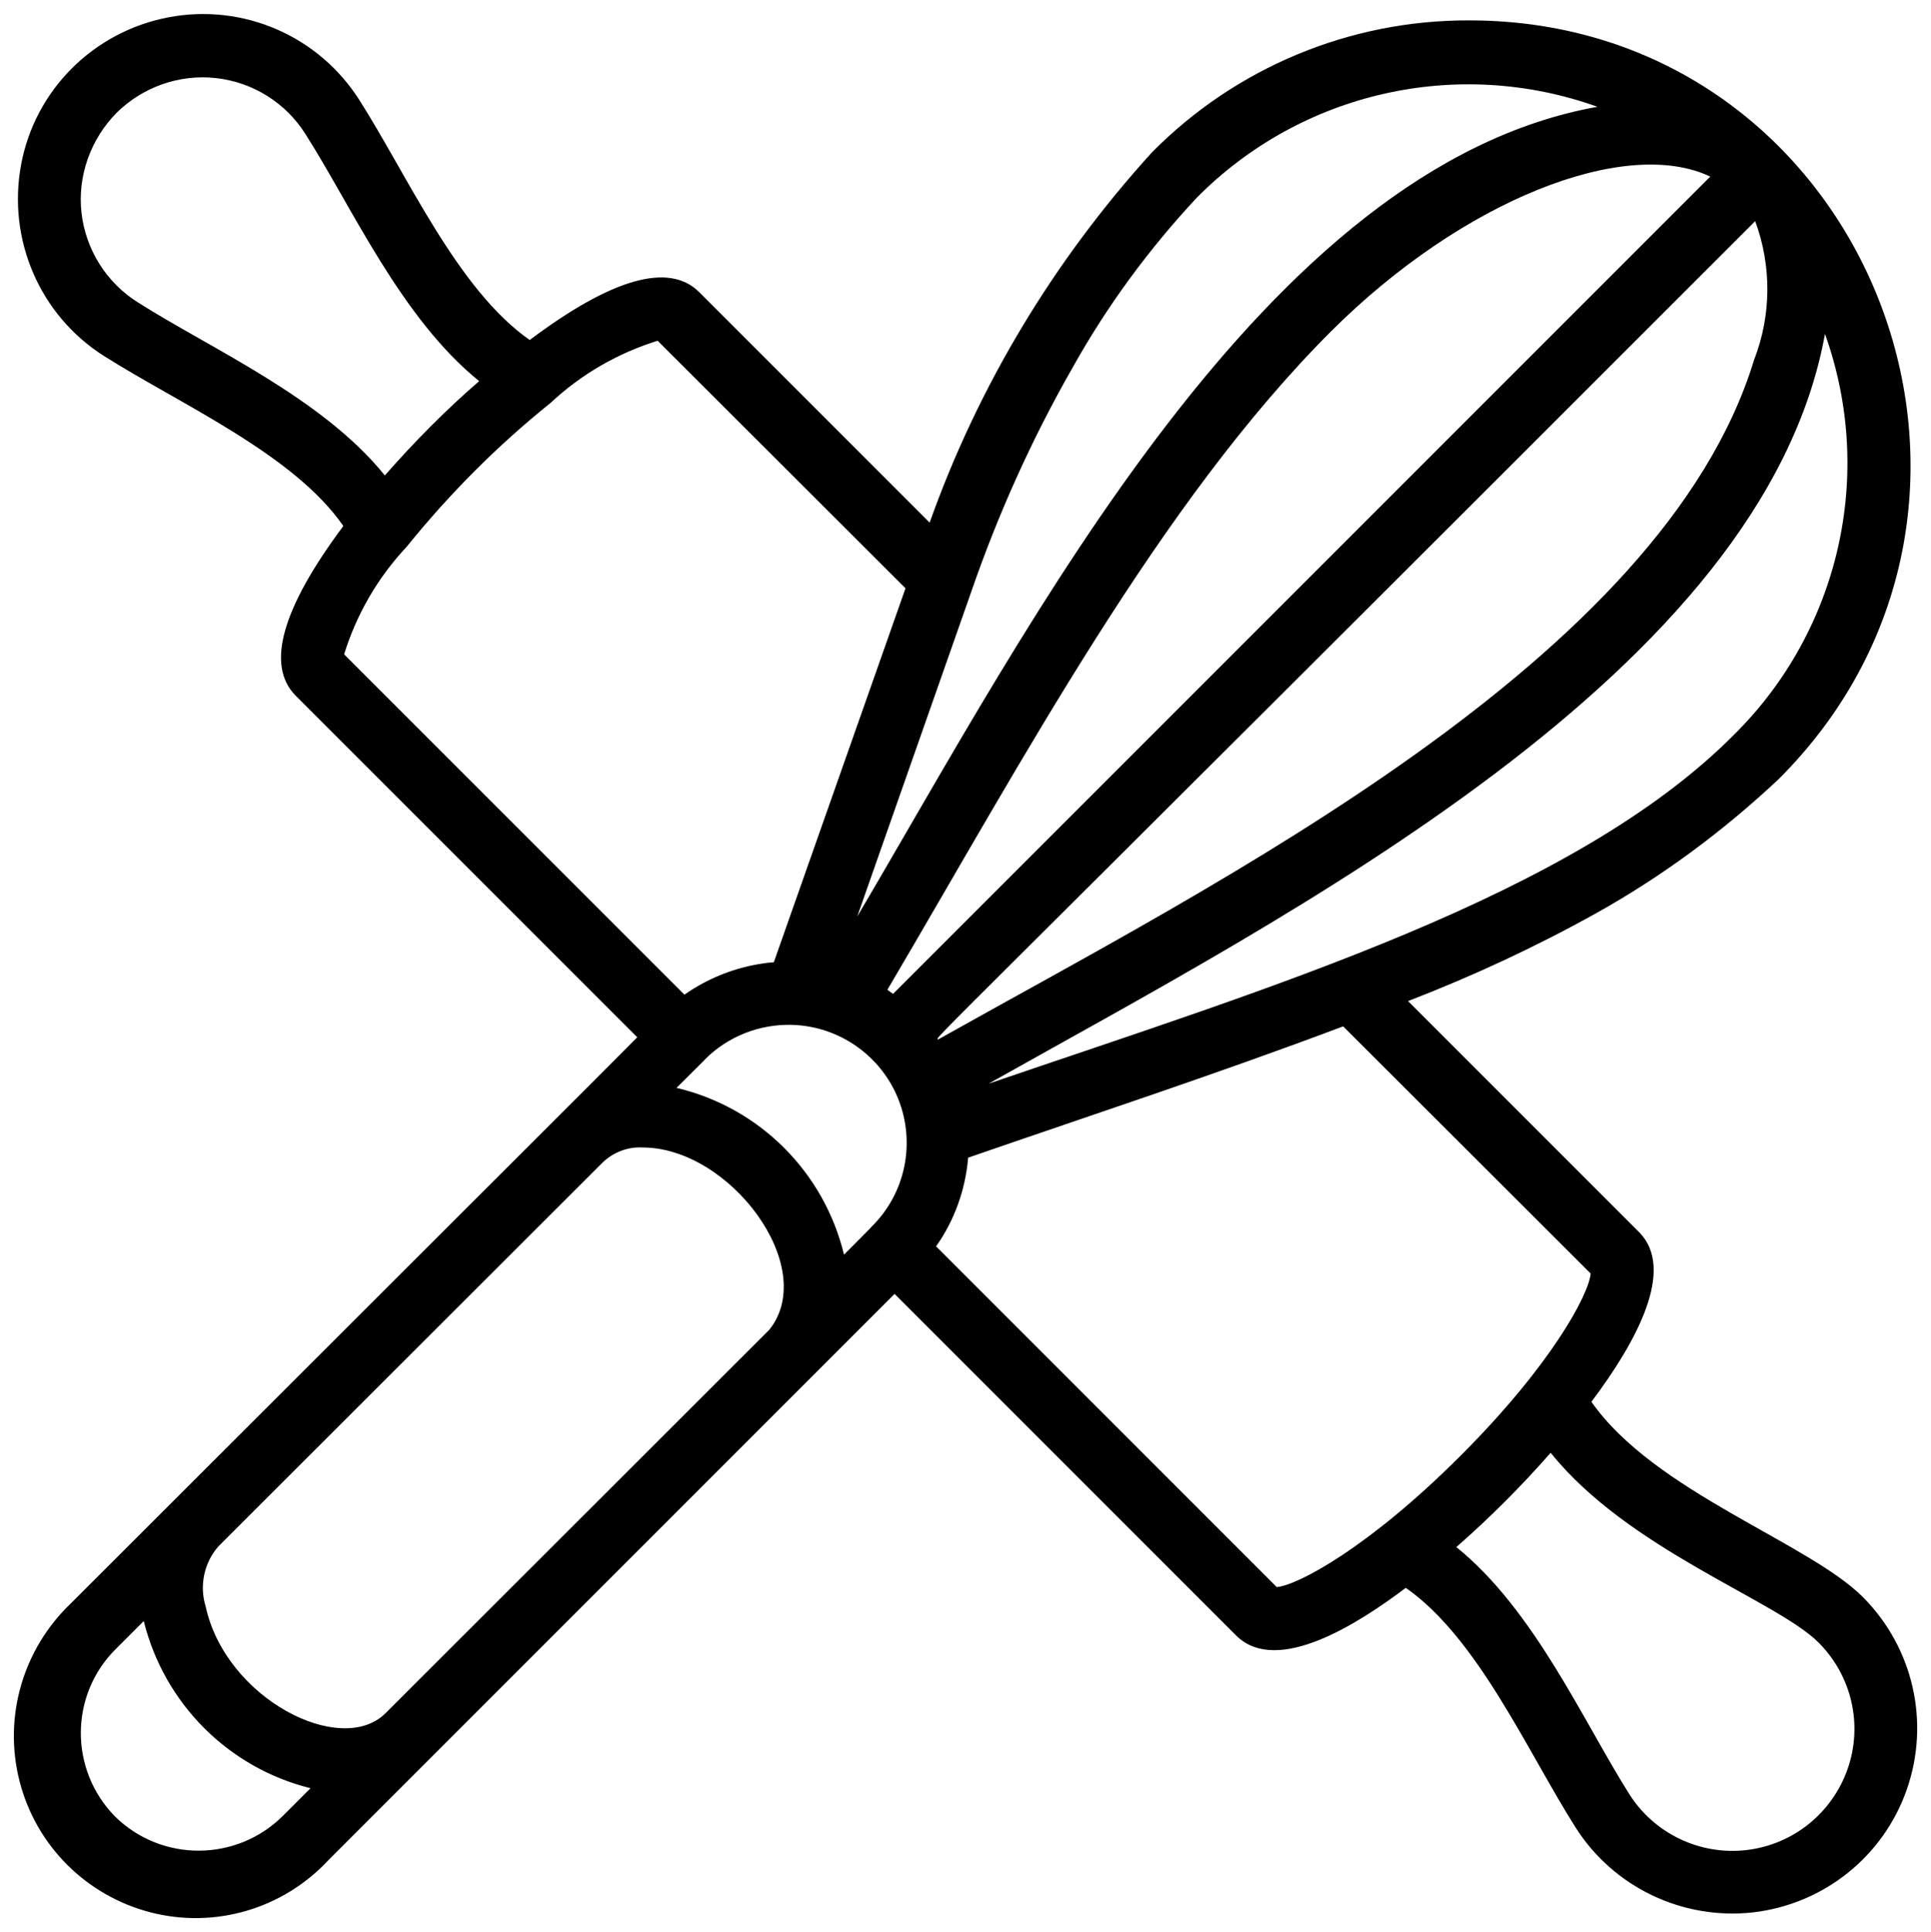 <?xml version="1.0" encoding="utf-8"?>
<!-- Generator: Adobe Illustrator 24.0.1, SVG Export Plug-In . SVG Version: 6.00 Build 0)  -->
<svg version="1.1" id="Calque_1" xmlns="http://www.w3.org/2000/svg" xmlns:xlink="http://www.w3.org/1999/xlink" x="0px" y="0px"
	 viewBox="0 0 511.8 512" style="enable-background:new 0 0 511.8 512;" xml:space="preserve">
<path id="Shape" d="M27.5,94.3c20.2,12.8,50.3,26,63.5,45.1c-16.2,21.7-20.6,36.8-12.7,44.9l90.6,90.6c-25.6,25.7,4.2-4.2-150.1,150
	C6.1,437,0.8,455,5.2,472.1s17.7,30.3,34.7,34.7c17,4.4,35.1-0.9,47.1-13.8c2.8-2.8-23.5,23.5,150.1-150.1l90.6,90.6
	c10.9,10.7,32.7-3.5,44.9-12.7c19.1,13.3,32.2,43.3,45,63.5c10.1,15.9,28.4,24.6,47.1,22.5c18.7-2.2,34.5-14.8,40.7-32.6
	c6.2-17.8,1.7-37.5-11.6-50.9c-14.4-14.5-55.3-27.9-72-51.8c12.1-16.1,22.3-35.1,12.7-44.9l-61.3-61.3c17.1-6.6,33.7-14.3,49.7-23.2
	c17.6-9.8,33.8-21.8,48.5-35.6c74.1-73.9,22.8-201.1-82-201.1c-31.6-0.1-61.9,12.5-84.1,35c-25.9,28.5-46,61.8-58.9,98.1l-61.2-61.2
	c-8-7.8-23.1-3.5-44.8,12.8c-19.1-13.3-32.3-43.4-45.1-63.5C84.5,9.5,64.4,0.8,44.6,4.6s-35.3,19.2-39,39S10.5,83.5,27.5,94.3
	L27.5,94.3z M209.8,271.6c12.5,0.3,23.7,8.1,28.3,19.7c4.6,11.6,1.9,24.9-7,33.7c-0.8,0.8,1.7-1.6-7.4,7.5
	c-5.3-21.9-22.4-39-44.4-44.2c9.7-9.7,6.7-6.6,7.6-7.6C192.9,274.7,201.2,271.4,209.8,271.6z M465.2,58.6c4.4,11.9,4.3,25-0.3,36.8
	C440.6,175,322.5,234,248.6,275.5C248,274.7,241.8,282.1,465.2,58.6L465.2,58.6z M453.3,46.8L236.7,263.4c-0.5-0.4-1-0.7-1.5-1.1
	c36-61.1,72.2-129.1,117.6-174.5C387.7,53,430.8,36.1,453.3,46.8L453.3,46.8z M102.2,454c-11.8,11.8-42.4-3.8-47.7-28.3
	c-1.7-5.5-0.4-11.6,3.4-15.9c113.7-113.6,99.6-99.5,101.8-101.7c2.8-2.7,6.6-4.2,10.5-4c23.2-0.1,47,31.7,33.7,48.3L102.2,454z
	 M30.5,481.4c-12.2-12.4-12.1-32.3,0.3-44.5l7.3-7.3c5.4,21.8,22.4,38.9,44.2,44.3l-7.3,7.3C62.8,493.4,42.9,493.6,30.5,481.4z
	 M482,435.3c8.8,8.8,11.8,21.8,7.7,33.5c-4.1,11.7-14.5,20.1-26.9,21.5c-12.3,1.4-24.4-4.4-31-14.9c-12.2-19.3-25.1-48.7-45.8-65.4
	c8.9-7.8,17.2-16.1,25-25C431.6,410.7,470.8,424.1,482,435.3L482,435.3z M421.6,337.5c-0.5,5.7-10.7,24.6-34.7,48.5
	c-23.9,23.9-42.8,34.1-48.5,34.6l-90.3-90.3c4.9-6.9,7.8-15.1,8.5-23.5c30.3-10.5,65.7-22.1,99.4-34.8L421.6,337.5z M459.6,194.7
	c-42.4,42.7-123,67-197.6,92.5c79.3-44.6,205.4-108.8,221.7-198.7C497,125.6,487.6,167,459.6,194.7z M284.3,97.4
	c9.1-16.3,20.2-31.4,32.9-45c27.7-28,69.1-37.4,106.2-24.1c-88.3,15.8-150.4,137-196.2,214.6l30.2-86
	C264.5,136.3,273.5,116.3,284.3,97.4L284.3,97.4z M240,155.9L205.1,255c-8.5,0.7-16.7,3.7-23.7,8.6l-90.2-90.2
	c3.3-10.6,8.9-20.3,16.5-28.4c11.3-14,24.1-26.9,38.2-38.2c8.1-7.6,17.8-13.2,28.4-16.5L240,155.9z M30.9,29.9
	c7-6.9,16.7-10.3,26.4-9.2c9.8,1.1,18.5,6.6,23.7,14.9C93.3,54.9,106.3,84.3,127,101c-8.9,7.7-17.2,16.1-25,25
	c-16.7-20.7-46.2-33.6-65.5-45.9c-8.3-5.2-13.8-14-14.9-23.7S24,36.9,30.9,29.9L30.9,29.9z"/>
</svg>
